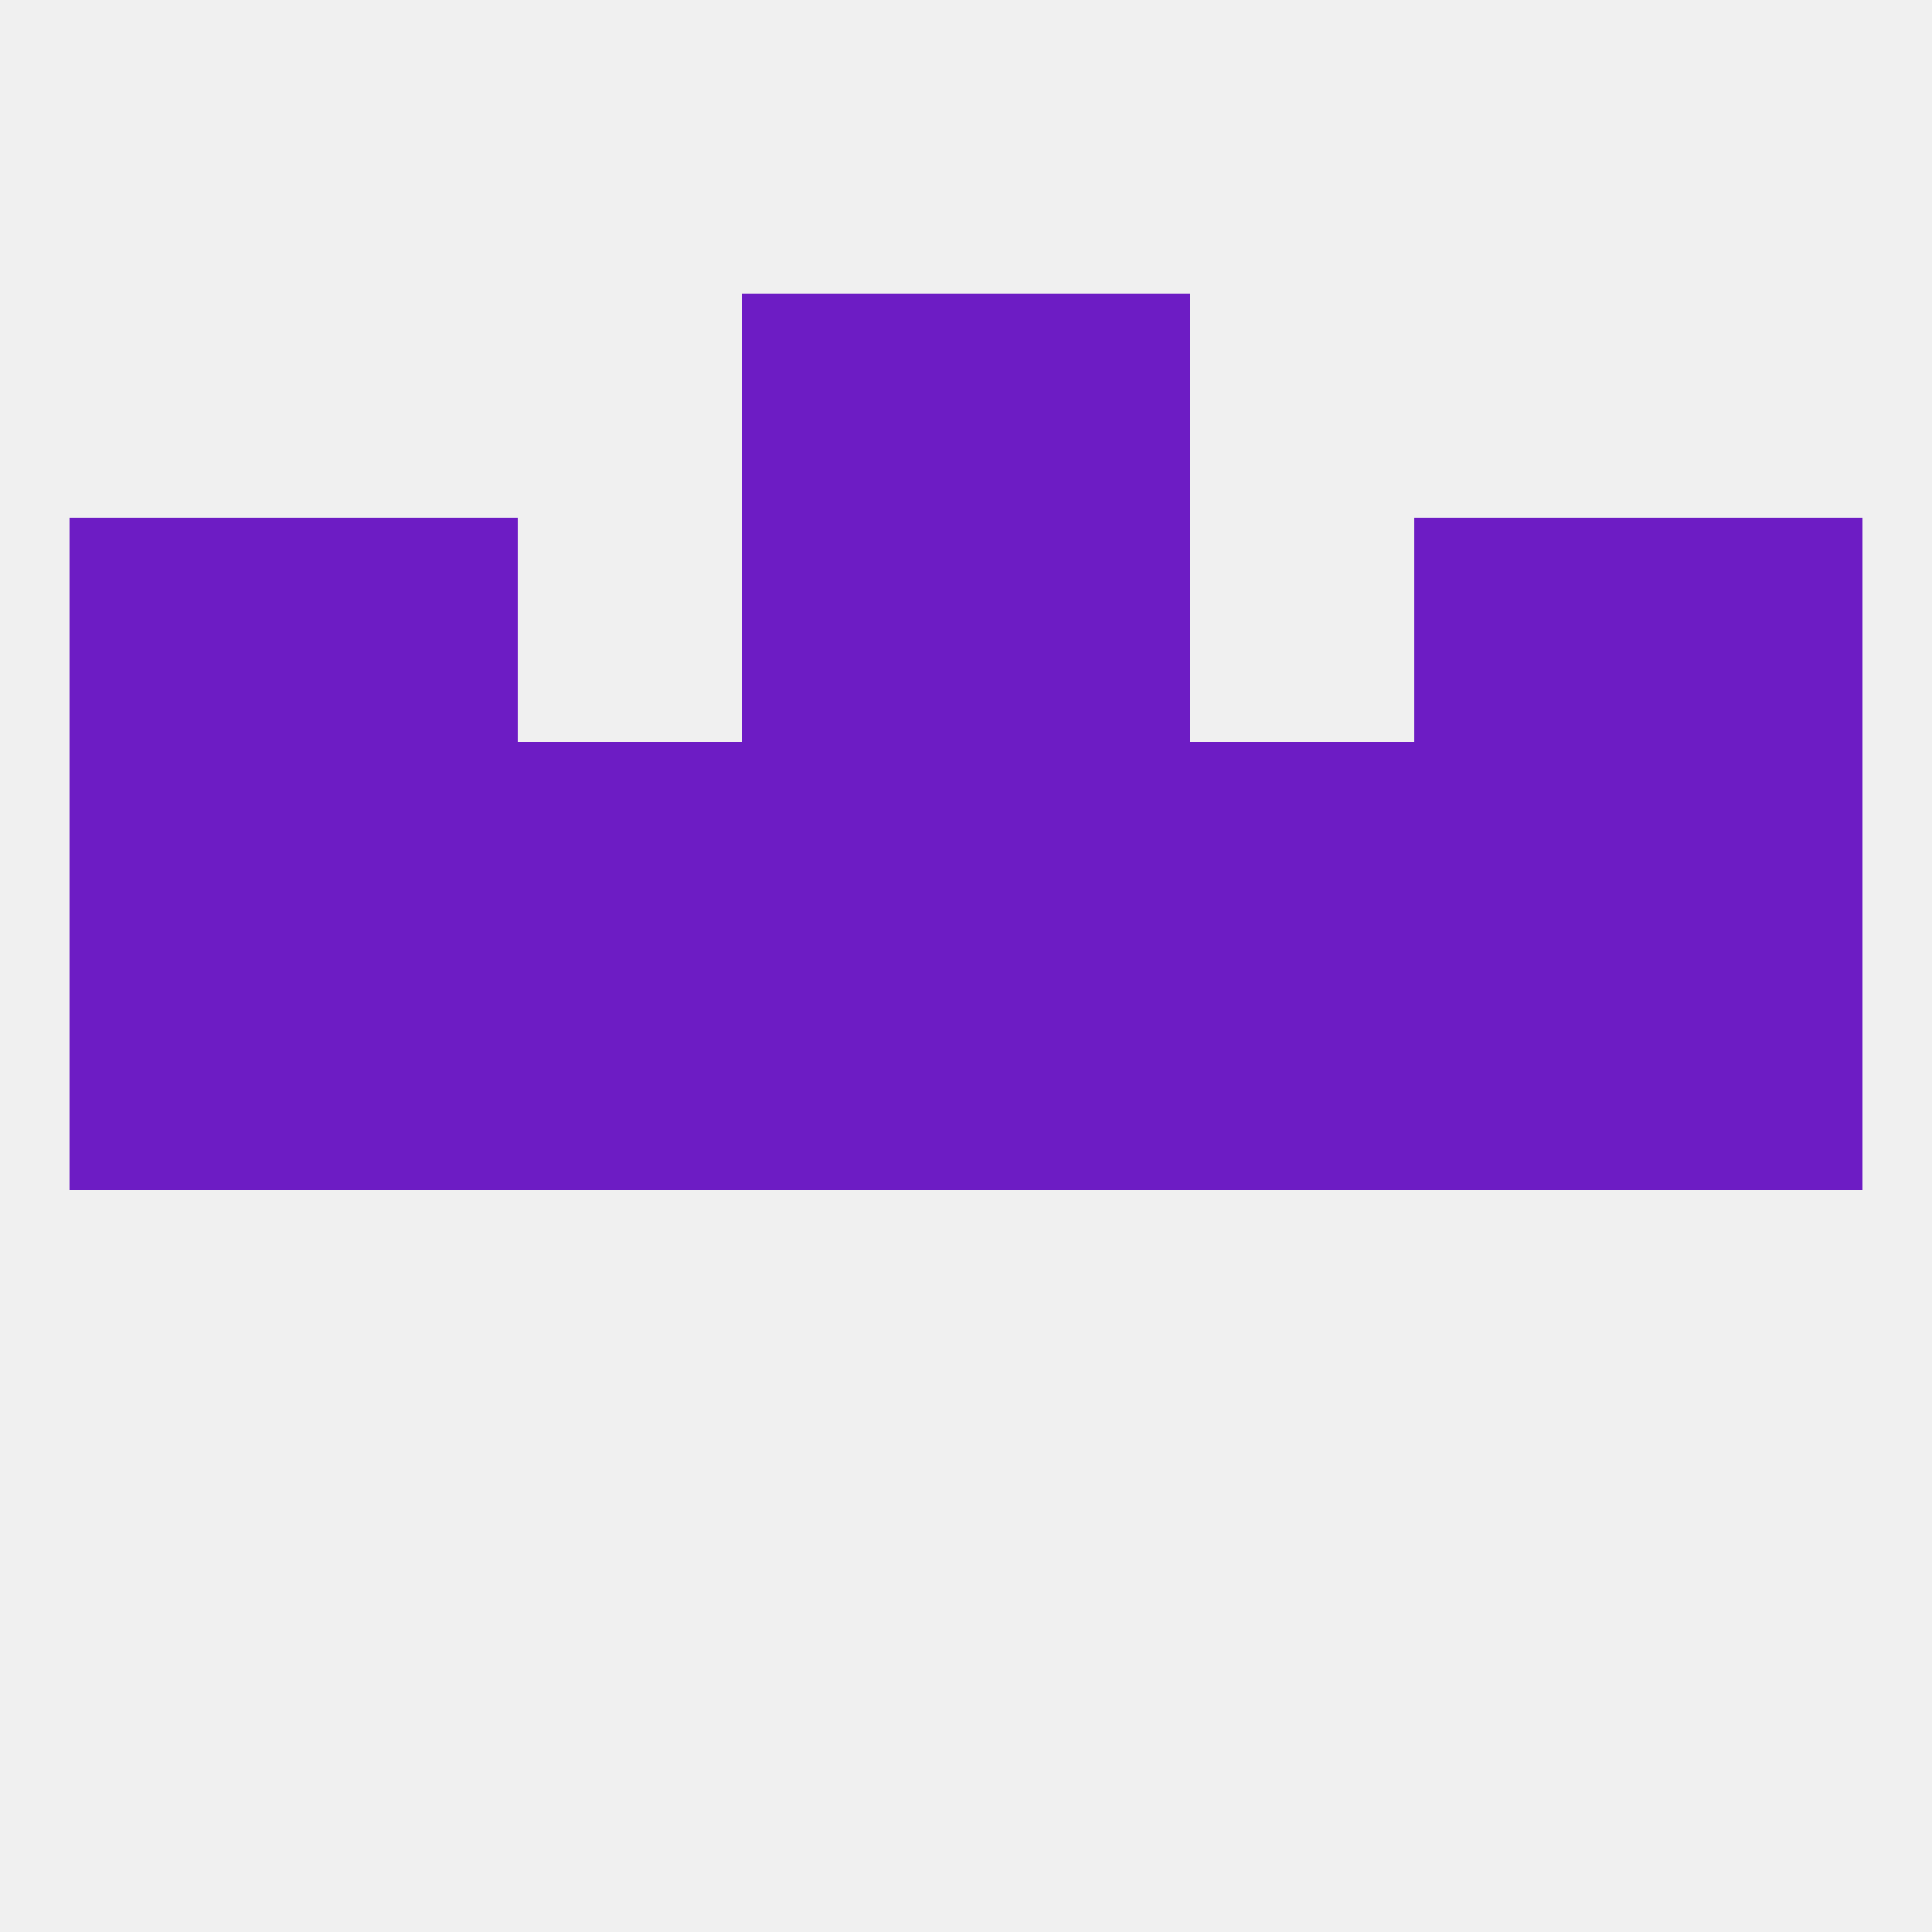 
<!--   <?xml version="1.0"?> -->
<svg version="1.1" baseprofile="full" xmlns="http://www.w3.org/2000/svg" xmlns:xlink="http://www.w3.org/1999/xlink" xmlns:ev="http://www.w3.org/2001/xml-events" width="250" height="250" viewBox="0 0 250 250" >
	<rect width="100%" height="100%" fill="rgba(240,240,240,255)"/>

	<rect x="96" y="67" width="29" height="29" fill="rgba(109,28,196,255)"/>
	<rect x="125" y="67" width="29" height="29" fill="rgba(109,28,196,255)"/>
	<rect x="9" y="67" width="29" height="29" fill="rgba(109,28,196,255)"/>
	<rect x="212" y="67" width="29" height="29" fill="rgba(109,28,196,255)"/>
	<rect x="38" y="67" width="29" height="29" fill="rgba(109,28,196,255)"/>
	<rect x="183" y="67" width="29" height="29" fill="rgba(109,28,196,255)"/>
	<rect x="96" y="38" width="29" height="29" fill="rgba(109,28,196,255)"/>
	<rect x="125" y="38" width="29" height="29" fill="rgba(109,28,196,255)"/>
	<rect x="38" y="125" width="29" height="29" fill="rgba(109,28,196,255)"/>
	<rect x="9" y="125" width="29" height="29" fill="rgba(109,28,196,255)"/>
	<rect x="125" y="125" width="29" height="29" fill="rgba(109,28,196,255)"/>
	<rect x="183" y="125" width="29" height="29" fill="rgba(109,28,196,255)"/>
	<rect x="212" y="125" width="29" height="29" fill="rgba(109,28,196,255)"/>
	<rect x="67" y="125" width="29" height="29" fill="rgba(109,28,196,255)"/>
	<rect x="154" y="125" width="29" height="29" fill="rgba(109,28,196,255)"/>
	<rect x="96" y="125" width="29" height="29" fill="rgba(109,28,196,255)"/>
	<rect x="96" y="96" width="29" height="29" fill="rgba(109,28,196,255)"/>
	<rect x="125" y="96" width="29" height="29" fill="rgba(109,28,196,255)"/>
	<rect x="38" y="96" width="29" height="29" fill="rgba(109,28,196,255)"/>
	<rect x="183" y="96" width="29" height="29" fill="rgba(109,28,196,255)"/>
	<rect x="9" y="96" width="29" height="29" fill="rgba(109,28,196,255)"/>
	<rect x="212" y="96" width="29" height="29" fill="rgba(109,28,196,255)"/>
	<rect x="67" y="96" width="29" height="29" fill="rgba(109,28,196,255)"/>
	<rect x="154" y="96" width="29" height="29" fill="rgba(109,28,196,255)"/>
</svg>